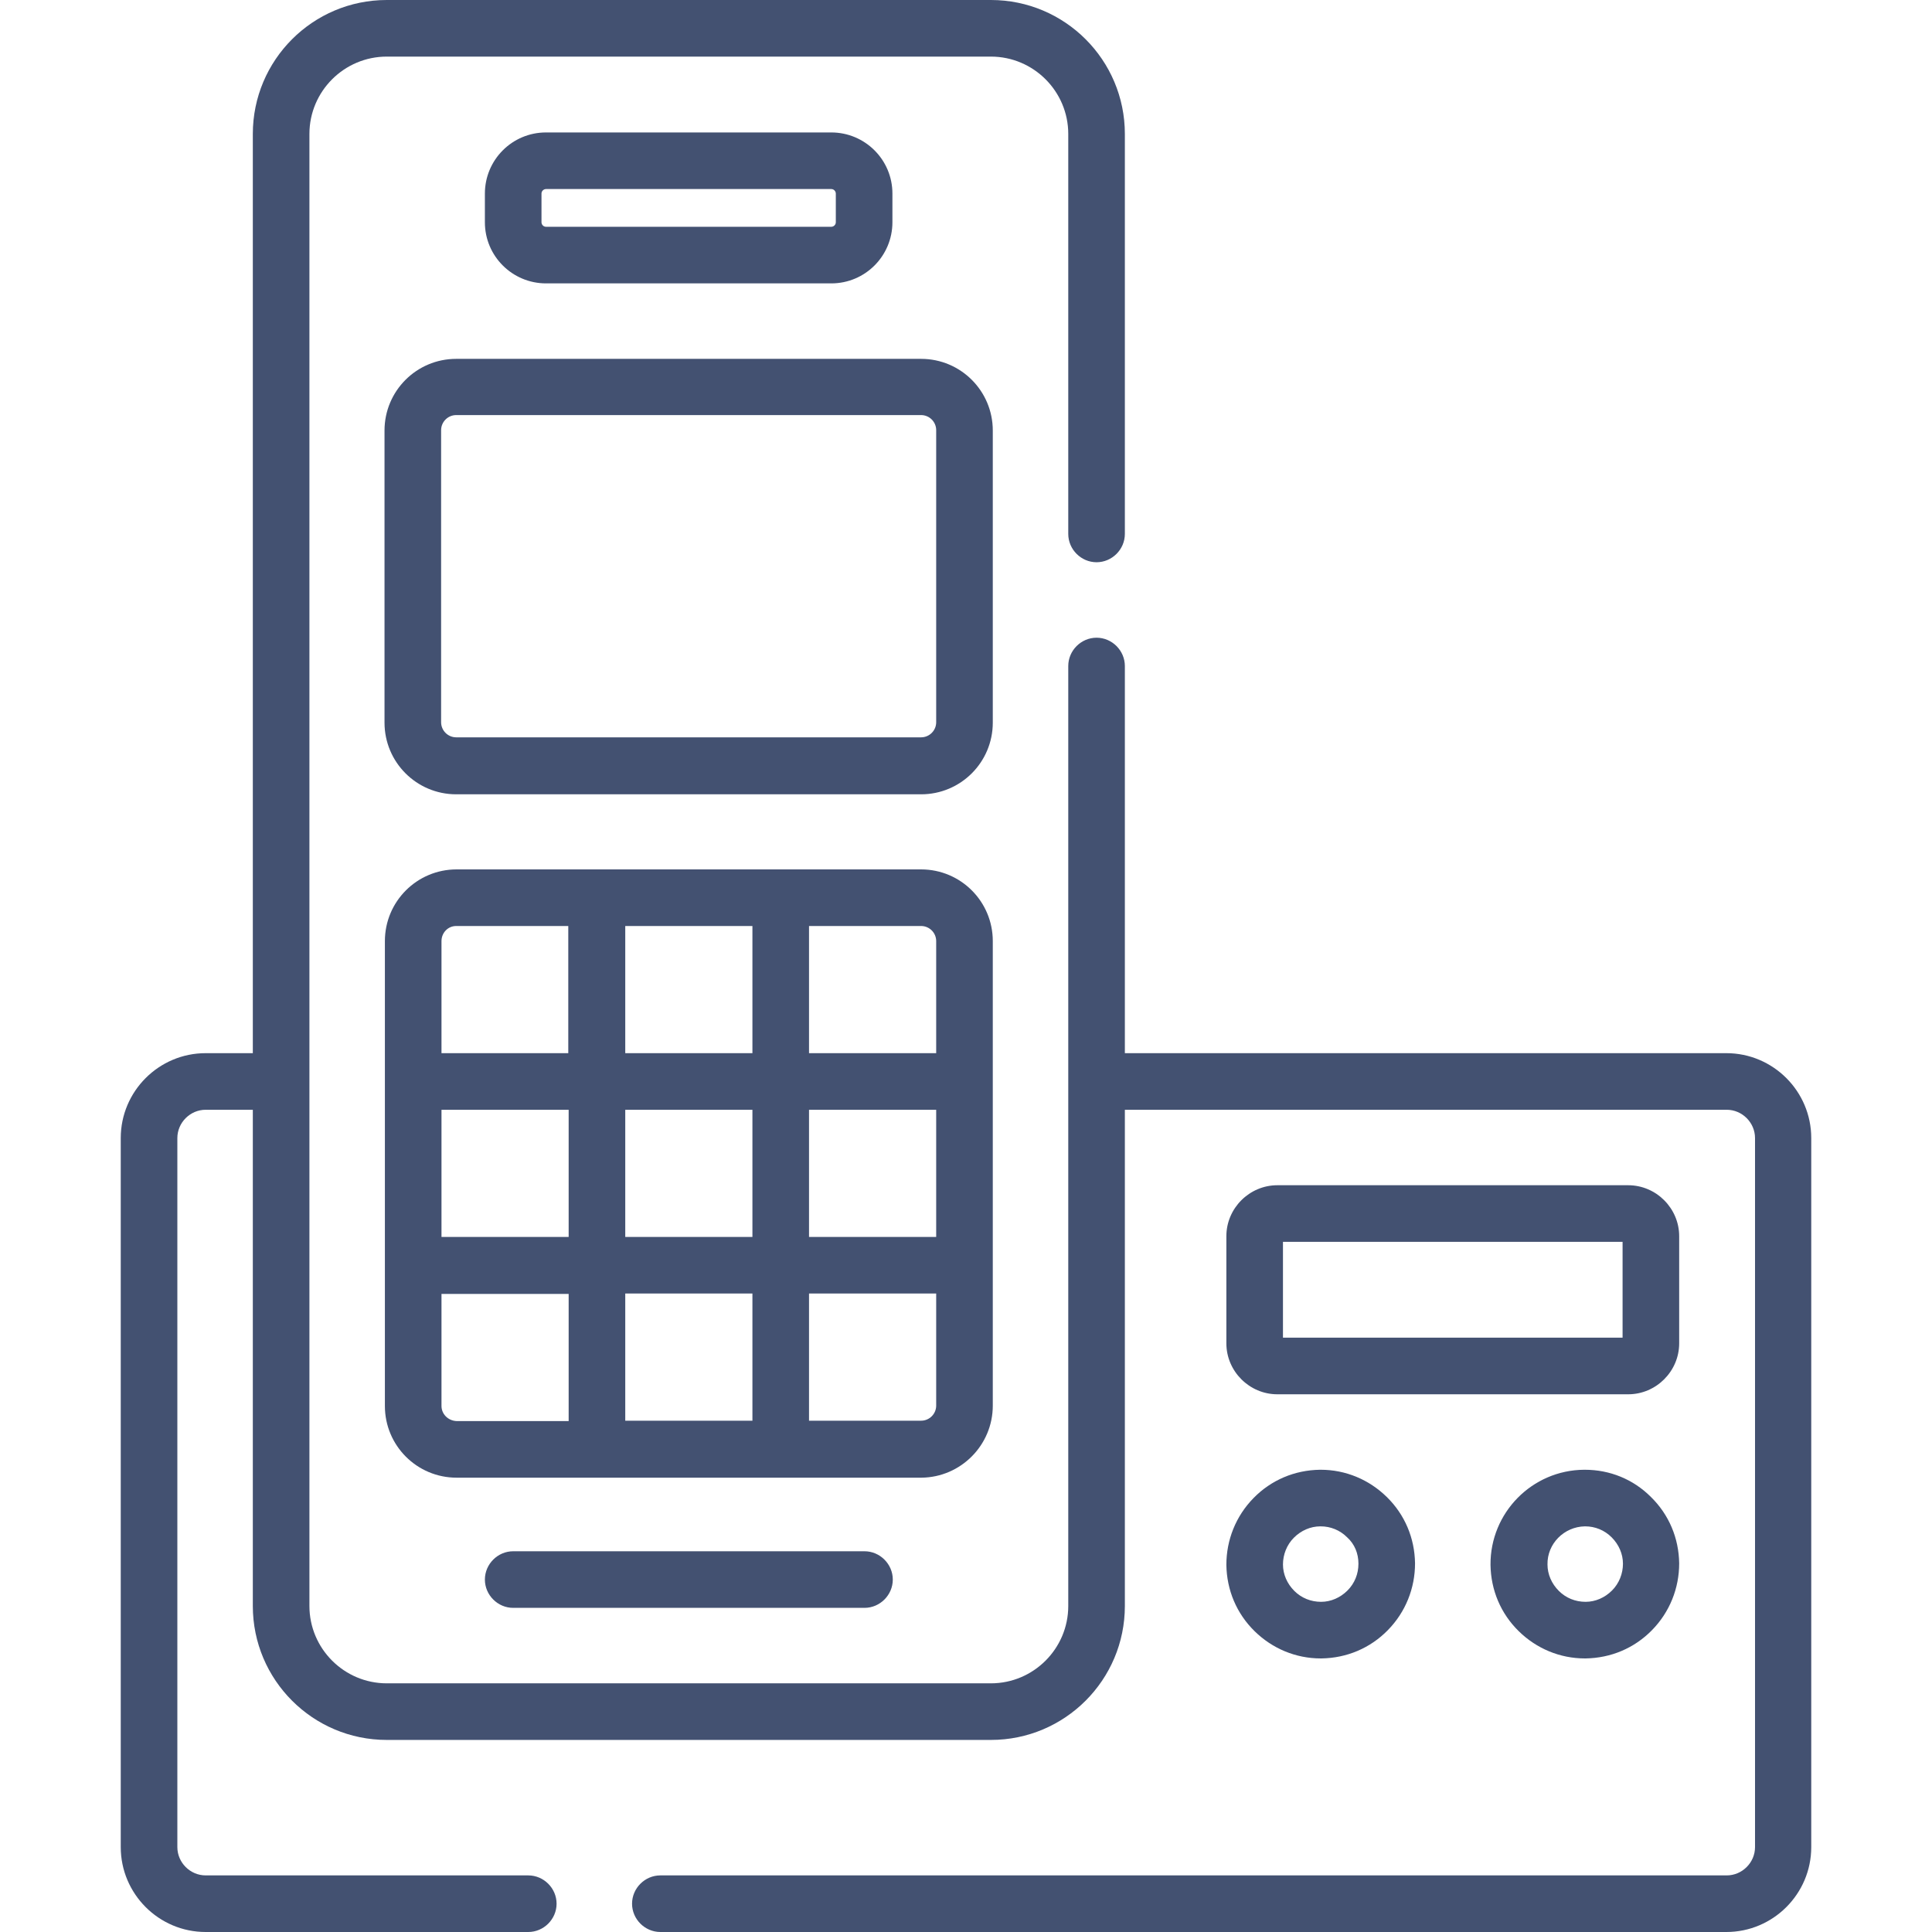 <?xml version="1.0" encoding="utf-8"?>
<!-- Generator: Adobe Illustrator 24.0.2, SVG Export Plug-In . SVG Version: 6.00 Build 0)  -->
<svg version="1.1" id="Capa_1" xmlns="http://www.w3.org/2000/svg" xmlns:xlink="http://www.w3.org/1999/xlink" x="0px" y="0px"
	 viewBox="0 0 512 512" style="enable-background:new 0 0 512 512;" xml:space="preserve">
<style type="text/css">
	.st0{fill:#435171;}
</style>
<g>
	<path class="st0" d="M457.5,279.1H298.1V176.5c0-4.1-3.4-7.5-7.5-7.5s-7.5,3.4-7.5,7.5v249.1c0,11.3-9.2,20.5-20.5,20.5H102.5
		c-11.3,0-20.5-9.2-20.5-20.5V35.5C82,24.2,91.2,15,102.5,15h160.1c11.3,0,20.5,9.2,20.5,20.5v106c0,4.1,3.4,7.5,7.5,7.5
		s7.5-3.4,7.5-7.5v-106c0-19.6-15.9-35.5-35.5-35.5H102.5C82.9,0,67,15.9,67,35.5v243.6H54.5c-12.4,0-22.5,10.1-22.5,22.5v187.9
		c0,12.4,10.1,22.5,22.5,22.5H140c4.1,0,7.5-3.4,7.5-7.5s-3.4-7.5-7.5-7.5H54.5c-4.1,0-7.5-3.4-7.5-7.5V301.6c0-4.1,3.4-7.5,7.5-7.5
		H67v131.5c0,19.6,15.9,35.5,35.5,35.5h160.1c19.6,0,35.5-15.9,35.5-35.5V294.1h159.5c4.1,0,7.5,3.4,7.5,7.5v187.9
		c0,4.1-3.4,7.5-7.5,7.5H175c-4.1,0-7.5,3.4-7.5,7.5s3.4,7.5,7.5,7.5h282.5c12.4,0,22.5-10.1,22.5-22.5V301.6
		C480,289.2,469.9,279.1,457.5,279.1L457.5,279.1z"/>
	<path class="st0" d="M220.3,75.1c9,0,16.2-7.3,16.2-16.2v-7.6c0-9-7.3-16.2-16.2-16.2h-75.6c-9,0-16.2,7.3-16.2,16.2v7.6
		c0,9,7.3,16.2,16.2,16.2L220.3,75.1z M143.5,58.9v-7.6c0-0.7,0.6-1.2,1.2-1.2h75.6c0.7,0,1.2,0.6,1.2,1.2v7.6
		c0,0.7-0.6,1.2-1.2,1.2h-75.6C144,60.1,143.5,59.5,143.5,58.9z"/>
	<path class="st0" d="M263.1,114.1c0-10.5-8.5-19-19-19H120.9c-10.5,0-19,8.5-19,19v77.4c0,10.5,8.5,19,19,19h123.2
		c10.5,0,19-8.5,19-19L263.1,114.1z M248.1,191.4c0,2.2-1.8,4-4,4H120.9c-2.2,0-4-1.8-4-4v-77.4c0-2.2,1.8-4,4-4h123.2
		c2.2,0,4,1.8,4,4L248.1,191.4L248.1,191.4z"/>
	<path class="st0" d="M263.1,372.5V249.4c0-10.5-8.5-19-19-19H207c0,0-0.1,0-0.1,0s-0.1,0-0.1,0h-48.5c0,0-0.1,0-0.1,0s-0.1,0-0.1,0
		h-37.1c-10.5,0-19,8.5-19,19v123.2c0,10.5,8.5,19,19,19h123.2C254.6,391.5,263.1,383,263.1,372.5z M244.1,376.5h-29.7v-33.7h33.7
		v29.7C248.1,374.7,246.3,376.5,244.1,376.5z M117,294.1h33.7v33.7H117V294.1z M165.7,294.1h33.7v33.7h-33.7V294.1z M165.7,279.1
		v-33.7h33.7v33.7H165.7z M248.1,327.8h-33.7v-33.7h33.7V327.8z M199.4,342.8v33.7h-33.7v-33.7H199.4z M248.1,249.4v29.7h-33.7
		v-33.7h29.7C246.3,245.4,248.1,247.2,248.1,249.4z M120.9,245.4h29.7v33.7H117v-29.7C117,247.2,118.7,245.4,120.9,245.4
		L120.9,245.4z M117,372.6v-29.7h33.7v33.7h-29.7C118.7,376.5,117,374.7,117,372.6L117,372.6z"/>
	<path class="st0" d="M136,411.1c-4.1,0-7.5,3.4-7.5,7.5s3.4,7.5,7.5,7.5h93.1c4.1,0,7.5-3.4,7.5-7.5s-3.4-7.5-7.5-7.5H136z"/>
	<path class="st0" d="M445,327.6c0-7.4-6.1-13.5-13.5-13.5h-93c-7.4,0-13.5,6.1-13.5,13.5V356c0,7.4,6.1,13.5,13.5,13.5h93
		c7.4,0,13.5-6.1,13.5-13.5V327.6z M430,354.5h-90v-25.4h90V354.5z"/>
	<path class="st0" d="M349.8,389.5c-6.7,0.1-12.9,2.7-17.6,7.5c-4.7,4.8-7.2,11.1-7.2,17.7c0.1,6.7,2.7,12.9,7.5,17.6
		c4.7,4.6,10.9,7.2,17.5,7.2c0.1,0,0.2,0,0.2,0c6.7-0.1,12.9-2.7,17.6-7.5c4.7-4.8,7.2-11.1,7.2-17.7c-0.1-6.7-2.7-12.9-7.5-17.6
		c-4.7-4.6-10.9-7.2-17.5-7.2C350,389.5,349.9,389.5,349.8,389.5z M360,414.4c0,2.7-1,5.2-2.9,7.1s-4.4,3-7,3c-2.7,0-5.2-1-7.1-2.9
		s-3-4.4-3-7s1-5.2,2.9-7.1s4.4-3,7-3c0,0,0.1,0,0.1,0c2.6,0,5.1,1,7,2.9C359,409.2,360,411.7,360,414.4L360,414.4z"/>
	<path class="st0" d="M420,389.5c-0.1,0-0.2,0-0.2,0c-13.8,0.1-24.9,11.4-24.8,25.2c0.1,6.7,2.7,12.9,7.5,17.6
		c4.7,4.6,10.9,7.2,17.5,7.2c0.1,0,0.2,0,0.2,0c6.7-0.1,12.9-2.7,17.6-7.5c4.7-4.8,7.2-11.1,7.2-17.7c-0.1-6.7-2.7-12.9-7.5-17.6
		C432.8,392,426.6,389.5,420,389.5L420,389.5z M427.2,421.5c-1.9,1.9-4.4,3-7,3c-2.7,0-5.2-1-7.1-2.9s-3-4.4-3-7
		c-0.1-5.5,4.4-10,9.9-10.1c0,0,0.1,0,0.1,0c2.6,0,5.1,1,7,2.9c1.9,1.9,3,4.4,3,7S429.1,419.6,427.2,421.5L427.2,421.5z"/>
</g>
</svg>

